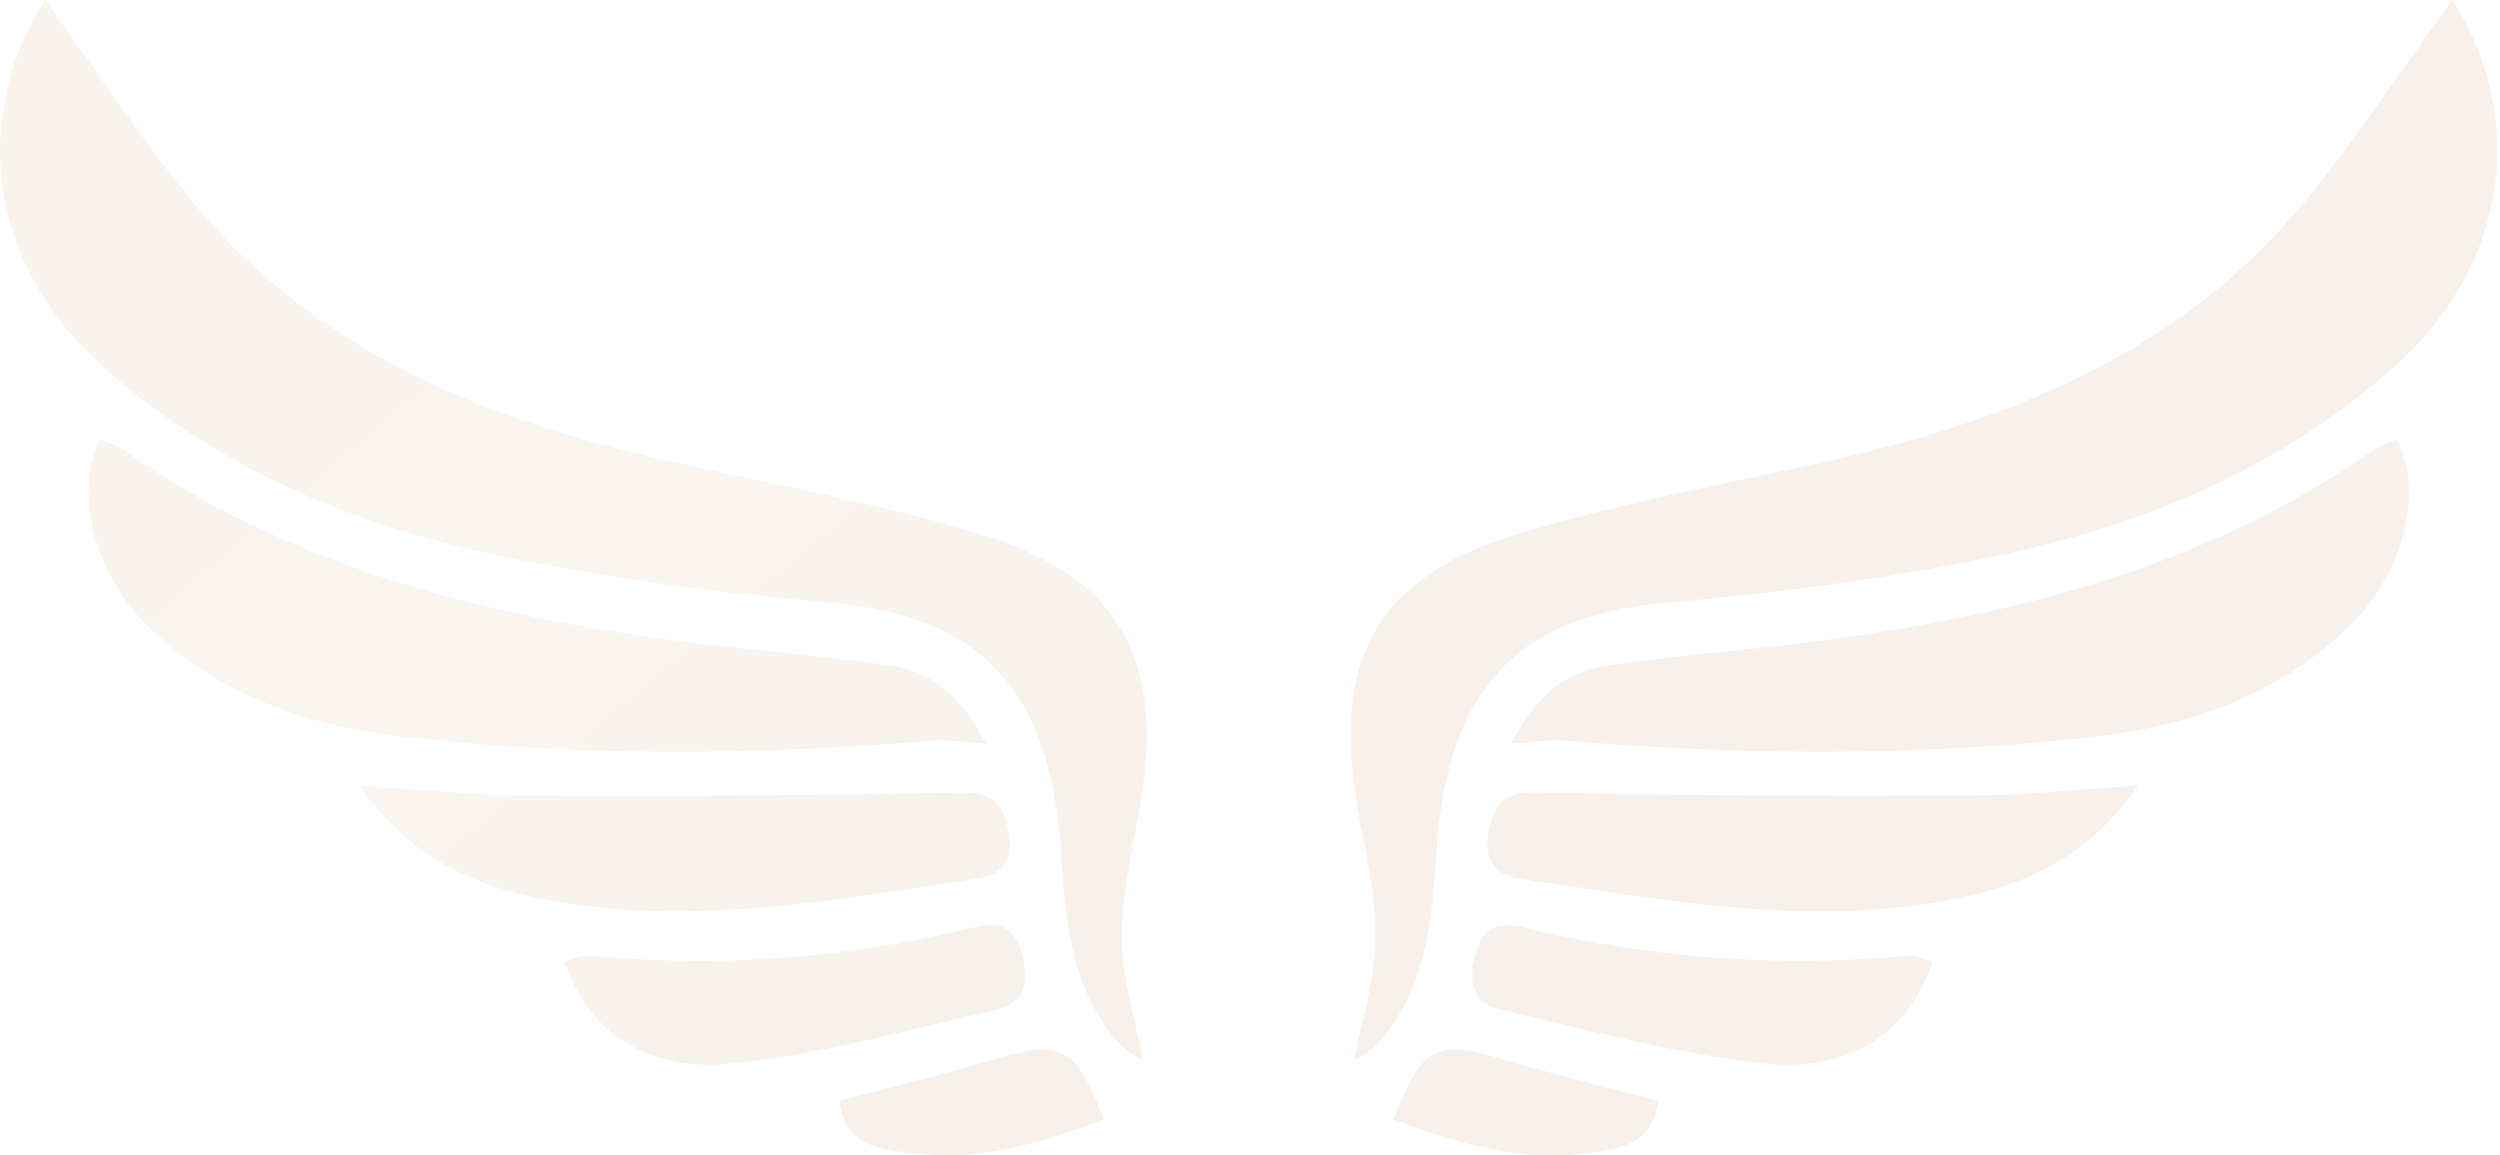 <?xml version="1.0" encoding="UTF-8"?> <svg xmlns="http://www.w3.org/2000/svg" width="264" height="122" viewBox="0 0 264 122" fill="none"> <path opacity="0.15" fill-rule="evenodd" clip-rule="evenodd" d="M11.078 38.919C-1.883 27.431 -2.743 11.704 4.729 0C6.566 2.491 8.351 5.027 10.138 7.565L10.138 7.565L10.138 7.565C13.621 12.511 17.11 17.466 20.992 22.118C33.455 36.822 50.315 43.91 68.508 48.193C72.312 49.078 76.135 49.887 79.959 50.696L79.959 50.696L79.959 50.696C87.606 52.314 95.252 53.932 102.74 56.157C118.282 60.697 123.167 69.452 120.314 85.54C120.185 86.233 120.051 86.925 119.917 87.616L119.916 87.618C119.164 91.498 118.416 95.362 118.463 99.274C118.498 102.172 119.154 105.03 119.813 107.899C120.12 109.235 120.428 110.573 120.673 111.919C119.239 111.306 118.245 110.303 117.42 109.255C112.974 103.604 112.509 96.887 112.044 90.17L112.015 89.758C110.878 72.654 103.422 65.132 88.165 63.689C76.187 62.637 64.264 61.117 52.538 58.637C37.252 55.389 23.067 49.488 11.078 38.919ZM252.633 38.919C265.594 27.431 266.454 11.704 258.981 1.85575e-05C257.145 2.491 255.36 5.027 253.572 7.565C250.09 12.511 246.601 17.466 242.718 22.118C230.256 36.822 213.396 43.91 195.202 48.193C191.399 49.078 187.575 49.887 183.752 50.696C176.105 52.314 168.458 53.932 160.971 56.157C145.429 60.697 140.544 69.452 143.396 85.54C143.526 86.23 143.659 86.919 143.793 87.608L143.793 87.608L143.793 87.61L143.793 87.611L143.794 87.613L143.794 87.615L143.794 87.616L143.794 87.618C144.546 91.498 145.295 95.362 145.247 99.274C145.213 102.172 144.556 105.03 143.897 107.899C143.59 109.235 143.283 110.573 143.038 111.919C144.471 111.306 145.465 110.303 146.29 109.255C150.737 103.604 151.202 96.887 151.667 90.17L151.696 89.758C152.833 72.655 160.289 65.132 175.545 63.689C187.524 62.637 199.446 61.117 211.172 58.638C226.459 55.389 240.643 49.488 252.633 38.919ZM169.315 70.361C165.055 71.033 162.056 73.765 159.596 78.546C160.385 78.482 161.067 78.414 161.672 78.354L161.673 78.354L161.673 78.353L161.673 78.353C163.06 78.215 164.052 78.116 165.041 78.192C183.306 79.731 201.573 79.911 219.685 77.964C230.112 76.95 239.808 73.926 247.686 66.517C253.6 61.029 256.019 52.338 253.166 46.406C252.875 46.545 252.564 46.65 252.253 46.756L252.252 46.756C251.786 46.913 251.319 47.071 250.919 47.345C232.258 60.479 210.888 65.452 188.685 68.116C186.8 68.327 184.91 68.521 183.02 68.715C178.446 69.185 173.867 69.656 169.315 70.361ZM225.783 82.953C219.425 92.13 210.802 94.534 201.605 95.696C189.387 97.168 177.409 95.35 165.422 93.532C163.896 93.3 162.369 93.068 160.842 92.844C157.875 92.411 156.625 90.988 157.232 87.706C157.84 84.423 159.234 83.618 162.568 83.695C177.986 84.018 193.472 84.088 209.004 83.988C212.555 83.962 216.091 83.684 219.939 83.382L219.94 83.382L219.941 83.382C221.803 83.236 223.738 83.085 225.783 82.953ZM185.925 112.258C195.339 113.33 201.443 109.162 204.12 101.538C203.752 101.44 203.423 101.328 203.123 101.226C202.596 101.046 202.158 100.897 201.751 100.903C188.069 102.224 174.553 101.232 161.181 98.012C158.536 97.394 156.792 97.47 155.869 100.578C154.968 103.601 155.417 105.987 158.677 106.68C160.735 107.149 162.791 107.641 164.848 108.133L164.849 108.133L164.85 108.133L164.851 108.133L164.851 108.134L164.852 108.134L164.853 108.134C171.848 109.808 178.847 111.482 185.925 112.258ZM147.16 118.192C150.137 110.466 151.678 109.791 158.485 111.796C162.049 112.872 165.69 113.808 169.394 114.76L169.395 114.76L169.395 114.761L169.396 114.761L169.397 114.761L169.398 114.761C171.272 115.243 173.162 115.729 175.066 116.239C174.612 120.917 170.76 121.374 167.962 121.705L167.793 121.725C160.723 122.732 153.978 120.834 147.16 118.192ZM104.115 78.547C101.655 73.766 98.656 71.033 94.396 70.361C89.844 69.656 85.264 69.186 80.691 68.716L80.691 68.716C78.8 68.521 76.911 68.327 75.025 68.117C52.823 65.452 31.452 60.479 12.791 47.346C12.392 47.072 11.925 46.914 11.458 46.756C11.147 46.651 10.836 46.546 10.545 46.406C7.692 52.339 10.111 61.029 16.024 66.517C23.903 73.927 33.599 76.95 44.026 77.964C62.137 79.912 80.404 79.732 98.67 78.192C99.659 78.117 100.652 78.216 102.038 78.354L102.039 78.354C102.644 78.415 103.325 78.483 104.115 78.547ZM62.106 95.697C52.908 94.534 44.285 92.13 37.928 82.953C39.973 83.085 41.909 83.237 43.771 83.383C47.62 83.684 51.156 83.962 54.707 83.988C70.238 84.088 85.724 84.019 101.142 83.695C104.476 83.618 105.871 84.423 106.478 87.706C107.086 90.988 105.835 92.412 102.868 92.844C101.342 93.069 99.817 93.3 98.291 93.531L98.29 93.532L98.289 93.532C86.302 95.351 74.323 97.168 62.106 95.697ZM59.591 101.539C62.269 109.163 68.372 113.33 77.787 112.258C84.864 111.483 91.864 109.808 98.858 108.134L98.859 108.134C100.917 107.642 102.975 107.149 105.034 106.68C108.294 105.988 108.743 103.601 107.842 100.578C106.919 97.471 105.175 97.394 102.53 98.012C89.158 101.232 75.642 102.225 61.96 100.904C61.553 100.897 61.115 101.046 60.588 101.226L60.588 101.226L60.587 101.226C60.288 101.328 59.959 101.44 59.591 101.539ZM105.227 111.797C112.034 109.792 113.574 110.467 116.551 118.192C109.734 120.835 102.989 122.733 95.919 121.726C95.863 121.719 95.807 121.712 95.75 121.706C92.951 121.374 89.099 120.917 88.646 116.24C90.551 115.729 92.442 115.243 94.318 114.761C98.021 113.808 101.662 112.872 105.227 111.797Z" fill="url(#paint0_linear_202_287)"></path> <defs> <linearGradient id="paint0_linear_202_287" x1="56.797" y1="-29.033" x2="146.468" y2="77.76" gradientUnits="userSpaceOnUse"> <stop offset="0.085" stop-color="#D6B289"></stop> <stop offset="0.544" stop-color="#DDBC97"></stop> <stop offset="0.998" stop-color="#C69B77"></stop> </linearGradient> </defs> </svg> 